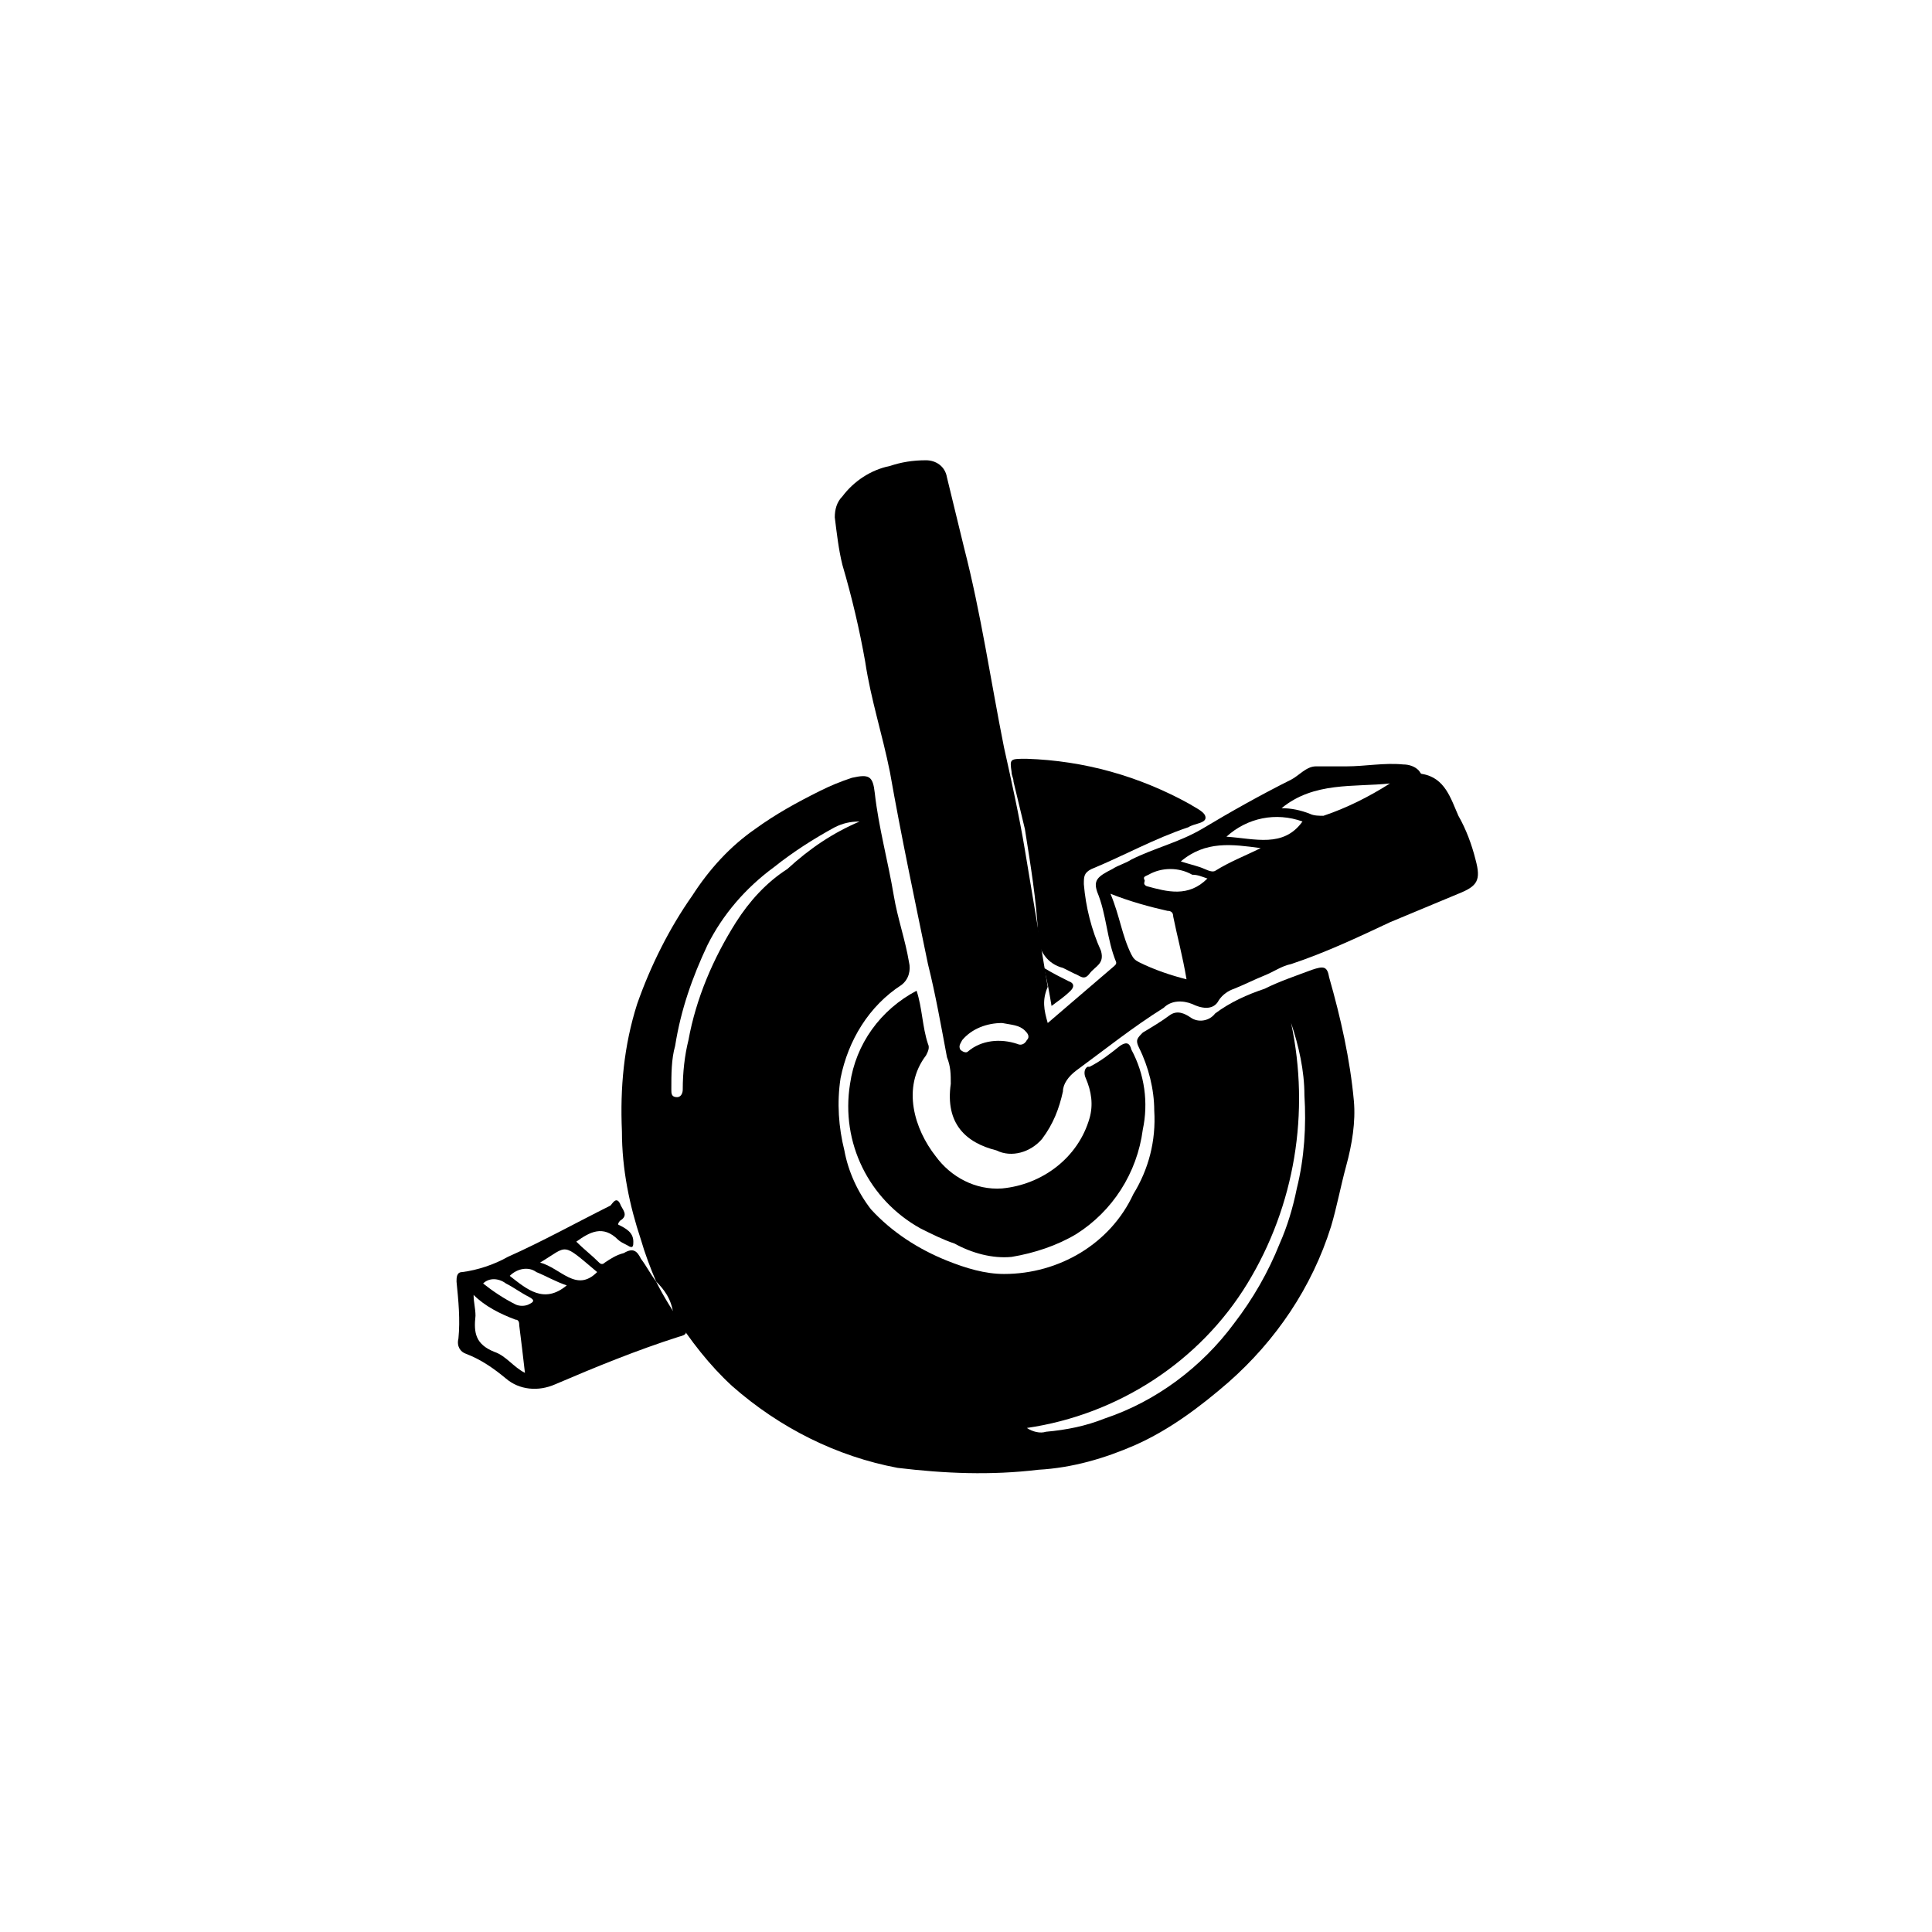 <?xml version="1.0" encoding="UTF-8"?>
<!-- Uploaded to: ICON Repo, www.svgrepo.com, Generator: ICON Repo Mixer Tools -->
<svg fill="#000000" width="800px" height="800px" version="1.1" viewBox="144 144 512 512" xmlns="http://www.w3.org/2000/svg">
 <g>
  <path d="m371.79 361.71c-2.519 0-4.535 0.504-6.551 1.512-5.543 3.023-11.082 6.551-16.121 10.578-7.559 5.543-13.602 12.594-17.633 20.656-4.031 8.566-7.055 17.129-8.566 26.703-1.008 3.527-1.008 7.559-1.008 11.586 0 1.008 0 2.016 1.512 2.016 1.008 0 1.512-1.008 1.512-2.016 0-4.535 0.504-9.07 1.512-13.098 2.016-11.082 6.551-21.664 12.594-31.234 3.527-5.543 8.062-10.578 13.602-14.105 6.047-5.543 12.09-9.574 19.145-12.594m114.37 53.398c5.039 23.68 1.008 48.367-11.586 69.023s-34.258 34.762-58.441 38.289c1.512 1.008 3.527 1.512 5.039 1.008 5.543-0.504 10.578-1.512 15.617-3.527 13.602-4.535 25.695-13.602 34.258-25.191 5.039-6.551 9.07-13.602 12.09-21.16 2.016-4.535 3.527-9.574 4.535-14.609 2.016-8.062 2.519-16.625 2.016-24.688 0-6.551-1.512-13.098-3.527-19.145m-168.27 68.52c-1.512-3.527-3.023-7.559-4.031-11.082-3.023-9.07-5.039-18.641-5.039-28.719-0.504-11.586 0.504-22.672 4.031-33.754 3.527-10.078 8.566-20.152 14.609-28.719 4.535-7.055 10.078-13.098 16.625-17.633 5.543-4.031 11.082-7.055 17.129-10.078 3.023-1.512 5.543-2.519 8.566-3.527 4.535-1.008 5.543-0.504 6.047 4.031 1.008 9.07 3.527 18.137 5.039 27.207 1.008 6.047 3.023 11.586 4.031 17.633 0.504 2.016 0 4.535-2.016 6.047-8.566 5.543-14.105 14.609-16.121 24.688-1.008 6.551-0.504 13.098 1.008 19.145 1.008 5.543 3.527 11.082 7.055 15.617 5.543 6.047 12.594 10.578 20.152 13.602 5.039 2.016 10.078 3.527 15.113 3.527 14.609 0 28.215-8.062 34.258-21.16 4.031-6.551 6.047-14.105 5.543-22.168 0-5.543-1.512-11.586-4.031-16.625-1.008-2.016-0.504-2.519 1.008-4.031 2.519-1.512 5.039-3.023 7.055-4.535 2.016-1.512 4.031-0.504 5.543 0.504 2.016 1.512 5.039 1.008 6.551-1.008 4.031-3.023 8.566-5.039 13.098-6.551 4.031-2.016 8.566-3.527 12.594-5.039 3.023-1.008 4.031-1.008 4.535 2.016 3.023 10.578 5.543 21.664 6.551 32.746 0.504 5.543-0.504 11.586-2.016 17.129s-2.519 11.082-4.031 16.121c-5.039 16.121-14.609 30.23-27.207 41.312-7.559 6.551-15.617 12.594-24.688 16.625-8.062 3.527-16.625 6.047-25.695 6.551-12.594 1.512-24.688 1.008-37.281-0.504-16.121-3.023-31.234-10.578-43.832-21.664-6.047-5.543-11.082-12.09-15.617-19.145-0.504-4.031-2.519-6.551-4.535-8.566z"/>
  <path d="m463.98 376.82c-1.512-0.504-2.519-1.008-4.031-1.008-3.527-2.016-8.062-2.016-11.586 0-1.008 0.504-1.512 0.504-1.008 1.512 0 0.504-0.504 1.008 0.504 1.512 5.543 1.512 11.082 3.023 16.121-2.016m-54.41 38.289c-4.031 0-8.062 1.512-10.578 4.535-0.504 1.008-1.008 1.512-0.504 2.519 0.504 0.504 1.512 1.008 2.016 0.504 3.527-3.023 8.566-3.527 13.098-2.016 1.008 0.504 2.016 0 2.519-1.008 1.008-1.008 0-2.016-0.504-2.519-1.512-1.512-3.527-1.512-6.047-2.016m59.449-49.375c7.559 0.504 15.113 3.023 20.152-4.031-7.055-2.519-14.609-1.008-20.152 4.031m-12.09 6.551c1.512 0.504 3.527 1.008 5.039 1.512 1.512 0.504 3.023 1.512 4.031 1.008 4.031-2.519 8.062-4.031 12.09-6.047-7.559-1.008-14.609-2.016-21.16 3.527m55.418-20.656c-9.574 1.008-20.152-0.504-28.719 6.551 2.519 0 5.039 0.504 7.559 1.512 1.008 0.504 2.519 0.504 3.527 0.504 6.047-2.016 12.09-5.039 17.633-8.566m-74.059 29.223c2.519 6.047 3.023 11.082 5.543 16.121 0.504 1.008 1.008 1.512 2.016 2.016 4.031 2.016 8.566 3.527 12.594 4.535-1.008-6.047-2.519-11.586-3.527-16.625 0-1.008-0.504-1.512-1.512-1.512-4.535-1.008-10.078-2.519-15.113-4.535m-16.625 34.258 17.633-15.113c0.504-0.504 0.504-0.504 0.504-1.008-2.519-6.047-2.519-12.594-5.039-18.641-1.008-3.023 0-4.031 4.031-6.047 1.512-1.008 3.527-1.512 5.039-2.519 6.047-3.023 12.594-4.535 18.641-8.062 7.559-4.535 15.617-9.07 23.68-13.098 2.016-1.008 4.031-3.527 6.551-3.527h8.059c5.039 0 10.078-1.008 15.113-0.504 1.512 0 3.023 0.504 4.031 1.512 0.504 0.504 0.504 1.008 1.008 1.008 6.047 1.008 7.559 6.551 9.574 11.082 2.016 3.527 3.527 7.559 4.535 11.586 1.512 5.543 0.504 7.055-4.535 9.07l-18.137 7.559c-8.566 4.031-17.129 8.062-26.199 11.082-2.519 0.504-4.535 2.016-7.055 3.023-2.519 1.008-5.543 2.519-8.062 3.527-1.512 0.504-3.023 1.512-4.031 3.023-1.512 3.023-5.039 2.016-7.055 1.008-2.519-1.008-5.543-1.008-7.559 1.008-8.062 5.039-15.617 11.082-23.176 16.625-2.016 1.512-3.527 3.527-3.527 5.543-1.008 4.535-2.519 8.566-5.543 12.594-3.023 3.527-8.062 5.039-12.09 3.023-8.062-2.016-13.602-7.055-12.09-17.633 0-2.519 0-4.535-1.008-7.055-1.512-8.062-3.023-16.625-5.039-24.688-3.527-17.129-7.055-33.754-10.078-50.883-2.016-10.078-5.039-19.145-6.551-29.223-1.512-8.566-3.527-17.129-6.047-25.695-1.008-4.031-1.512-8.566-2.016-12.594 0-2.016 0.504-4.031 2.016-5.543 3.023-4.031 7.559-7.055 12.594-8.062 3.023-1.008 6.047-1.512 9.574-1.512 2.519 0 5.039 1.512 5.543 4.535 1.512 6.047 3.023 12.594 4.535 18.641 4.535 17.633 7.055 35.266 10.578 52.898 2.016 9.07 4.031 18.137 5.543 27.207l6.047 36.273c-1.512 3.527-1.008 6.047 0 9.574"/>
  <path d="m386.9 406.55c1.512 4.535 1.512 9.574 3.023 14.105 0.504 1.008 0 2.016-0.504 3.023-6.551 8.566-3.023 19.648 2.519 26.703 4.031 5.543 10.578 9.07 17.633 8.566 10.578-1.008 20.152-8.062 23.176-18.641 1.008-3.527 0.504-7.055-1.008-10.578-0.504-1.008-0.504-2.519 0.504-3.023h0.504c3.023-1.512 5.543-3.527 8.062-5.543 1.512-1.008 2.519-1.008 3.023 1.008 3.527 6.551 4.535 14.105 3.023 21.16-1.512 11.586-8.062 21.664-17.633 27.711-5.039 3.023-11.082 5.039-17.129 6.047-5.039 0.504-10.578-1.008-15.113-3.527-3.023-1.008-6.047-2.519-9.07-4.031-13.602-7.559-21.16-22.672-18.641-38.289 1.512-10.578 8.062-19.648 17.633-24.688m-114.87 77.582c2.519 2.016 5.543 4.031 8.566 5.543 1.008 0.504 2.519 0.504 3.527 0 1.008-0.504 2.016-1.008 0-2.016-2.016-1.008-4.031-2.519-6.047-3.527-2.016-1.512-4.535-1.512-6.047 0m22.168 0.504c-3.023-1.008-5.543-2.519-8.062-3.527-2.016-1.512-5.039-1.008-7.055 1.008 4.535 3.527 9.07 7.559 15.113 2.519m-7.055-6.047c5.543 1.512 9.574 8.062 15.113 2.519-9.574-8.062-7.559-7.055-15.113-2.519m-17.633 8.566c0 2.016 0.504 3.527 0.504 5.543-0.504 4.535 0 7.559 5.039 9.574 3.023 1.008 5.039 4.031 8.062 5.543-0.504-4.535-1.008-8.566-1.512-12.594 0-0.504 0-1.512-1.008-1.512-4.031-1.512-8.062-3.527-11.082-6.551m48.367-3.527c2.016 4.031 4.535 8.062 7.055 11.586 1.512 2.016 1.008 2.519-1.008 3.023-11.082 3.527-22.168 8.062-32.746 12.594-4.535 2.016-9.574 1.512-13.098-1.512-3.023-2.519-6.551-5.039-10.578-6.551-1.512-0.504-2.519-2.016-2.016-4.031 0.504-5.039 0-10.078-0.504-15.113 0-1.008 0-2.519 1.512-2.519 4.031-0.504 8.566-2.016 12.09-4.031 9.07-4.031 18.137-9.07 27.207-13.602 0.504-0.504 1.512-2.519 2.519-0.504 0.504 1.512 2.519 3.023 0 4.535 0 0-0.504 0.504-0.504 1.008 2.016 1.008 4.031 2.016 4.031 4.535 0 1.008 0 2.016-1.512 1.008-1.008-0.504-2.016-1.008-2.519-1.512-4.031-4.031-7.559-2.016-11.082 0.504 2.016 2.016 4.031 3.527 6.047 5.543 0.504 0.504 1.008 0.504 1.512 0 1.512-1.008 3.023-2.016 5.039-2.519 2.519-1.512 3.527-0.504 4.535 1.512 1.512 2.016 2.519 4.031 4.031 6.047zm98.242-138.55c15.113 0.504 29.727 4.535 43.328 12.09 1.512 1.008 4.031 2.016 4.031 3.527s-3.023 1.512-4.535 2.519c-9.07 3.023-17.129 7.559-25.695 11.082-2.016 1.008-2.016 2.016-2.016 4.031 0.504 6.047 2.016 12.09 4.535 17.633 1.008 3.527-1.512 4.031-3.023 6.047-1.512 2.016-2.519 0.504-4.031 0l-3.023-1.512c-4.031-1.008-6.551-4.535-6.551-8.566-0.504-9.574-2.016-18.641-3.527-28.215-1.008-4.031-2.016-8.566-3.023-12.594 0-1.008-0.504-1.512-0.504-2.519-0.504-3.527-0.504-3.527 4.031-3.527m4.539 55.426c2.519 1.512 4.535 2.519 6.551 3.527 1.512 0.504 1.512 1.512 0.504 2.519-1.512 1.512-3.023 2.519-5.039 4.031-0.504-3.023-1.008-6.047-2.016-10.078"/>
 </g>
</svg>